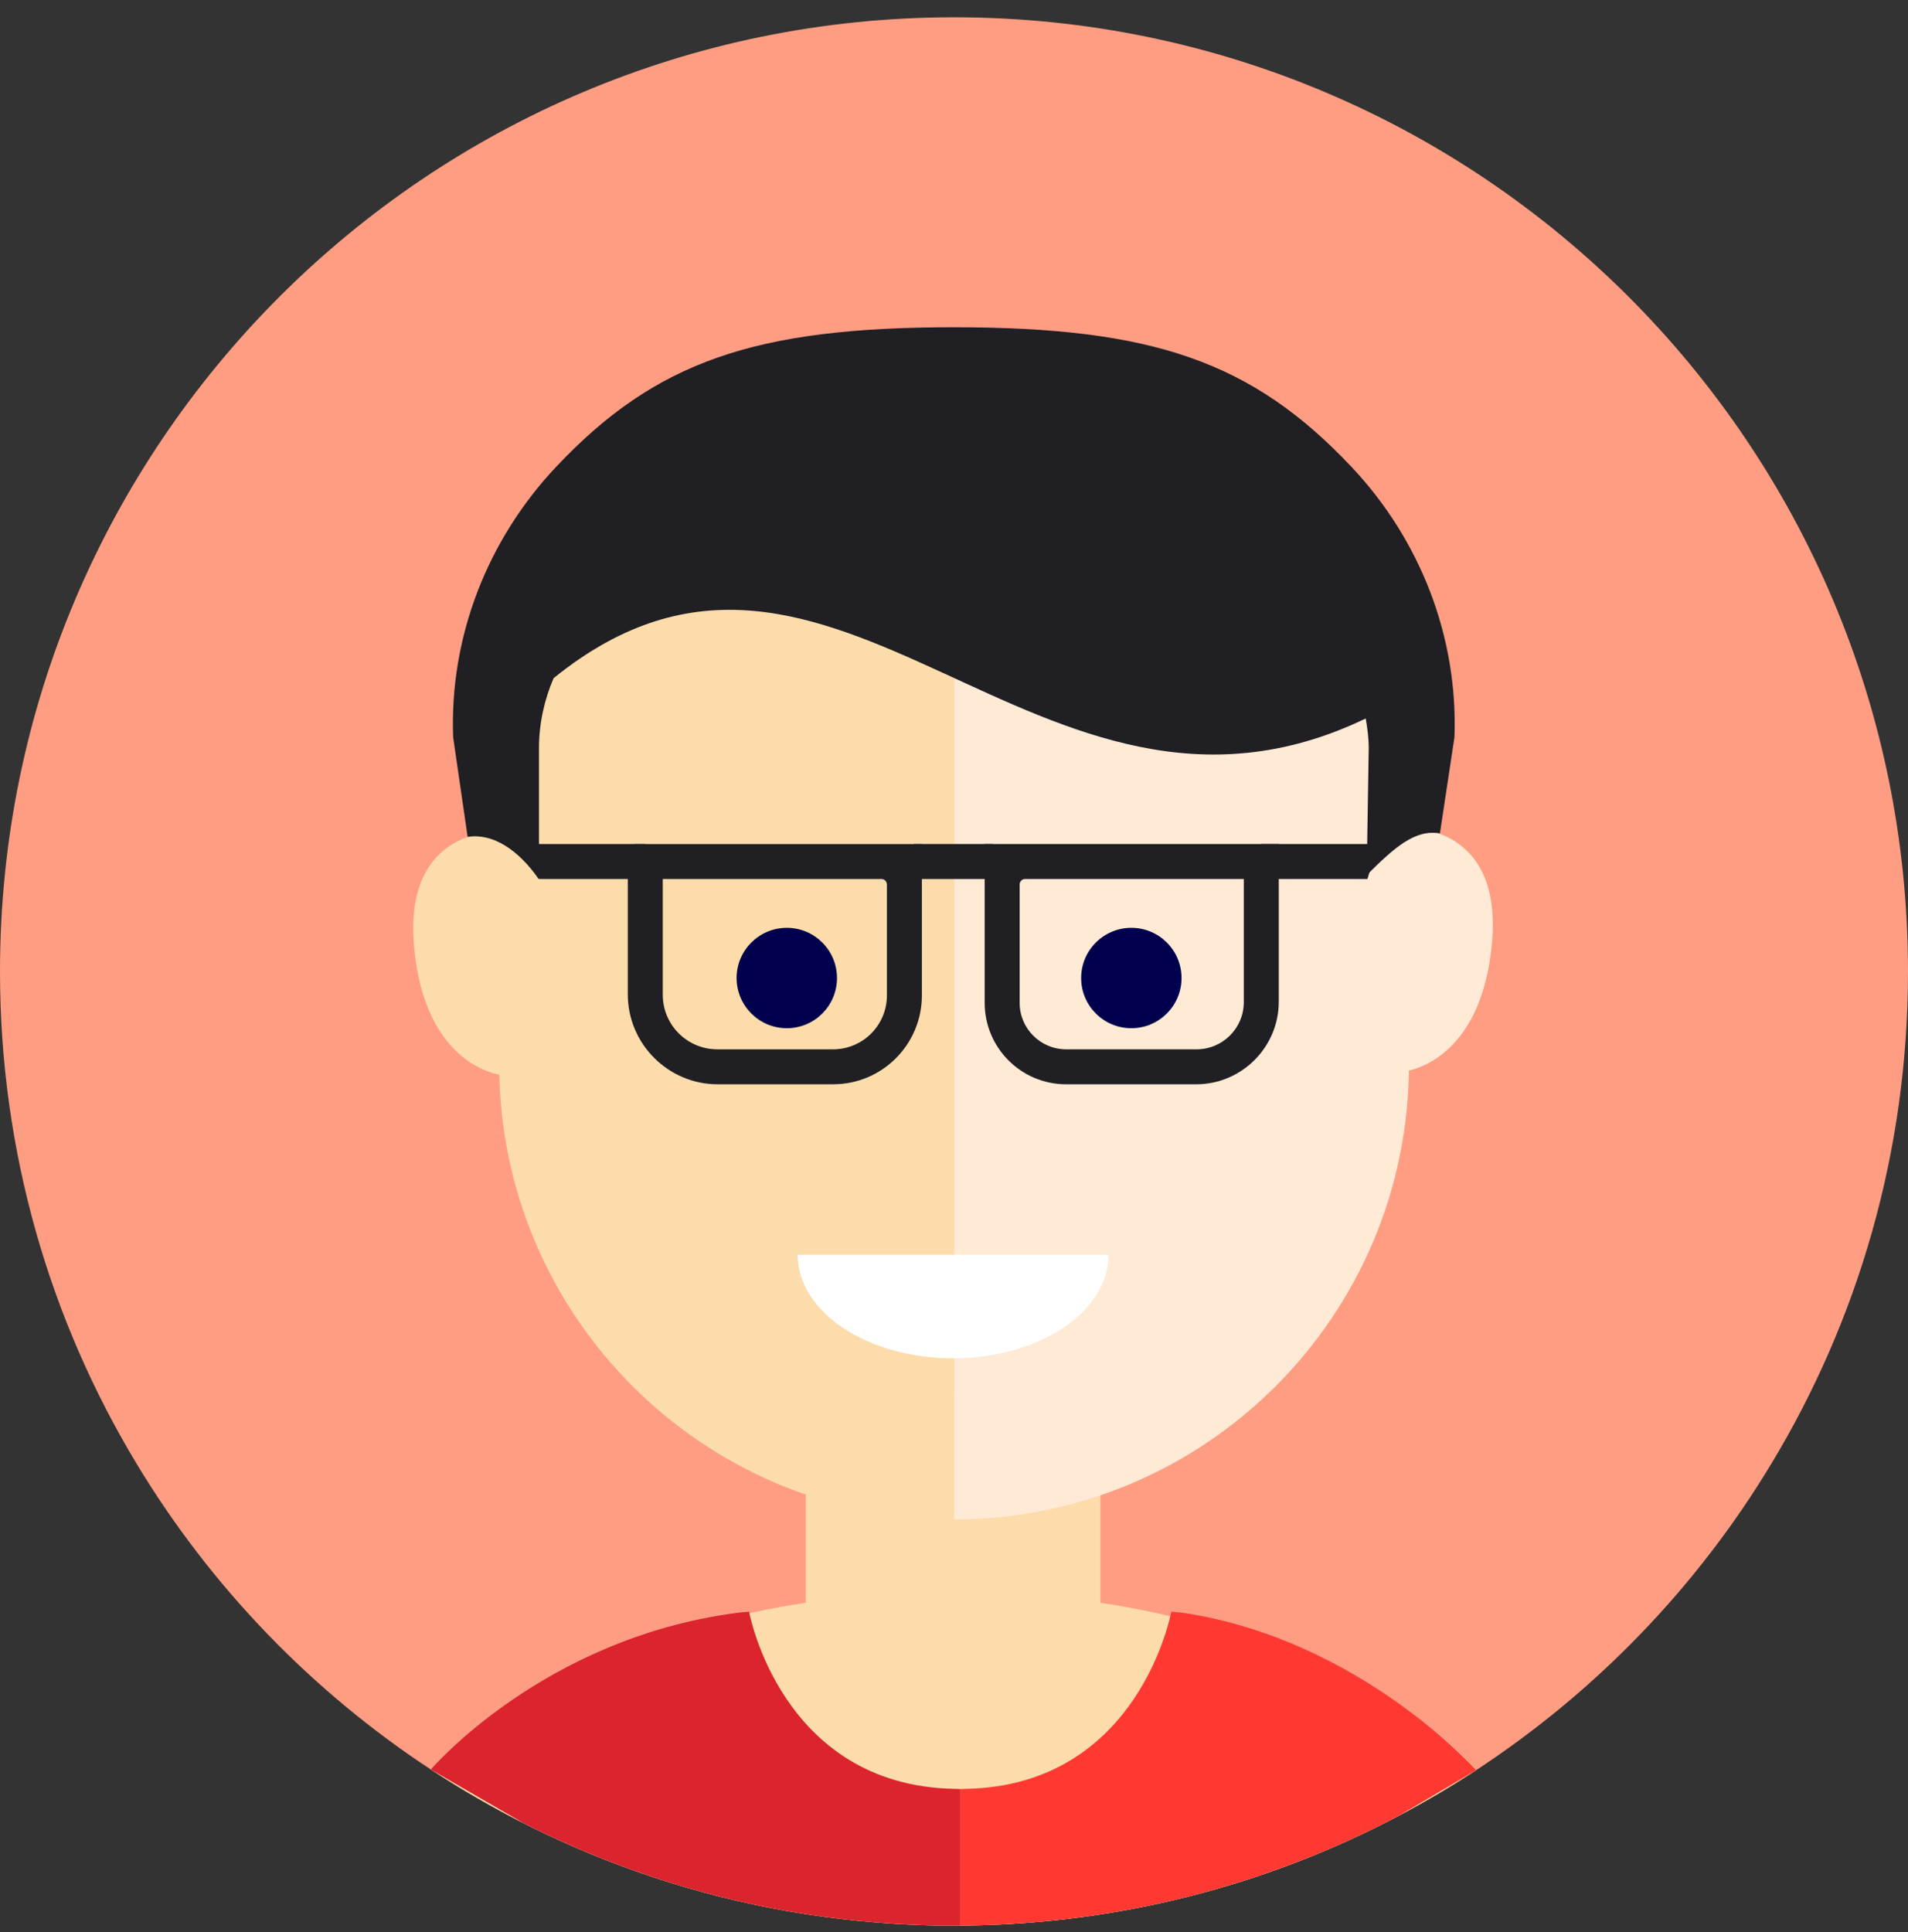 <svg width="80" height="81" viewBox="0 0 80 81" fill="none" xmlns="http://www.w3.org/2000/svg">
<rect x="0" y="0" width="80" height="81" fill="#333333" stroke="none"/>
<g clip-path="url(#clip0_4907_36981)">
<g clip-path="url(#clip1_4907_36981)">
<path d="M80 40.725C80 48.284 77.903 55.353 74.256 61.384C71.15 66.531 66.913 70.917 61.891 74.209C61.586 74.408 61.277 74.604 60.968 74.795C60.309 75.202 59.635 75.59 58.948 75.959C58.848 76.015 58.747 76.067 58.646 76.12C57.127 76.925 55.551 77.632 53.921 78.235H53.919C50.317 79.573 46.469 80.408 42.461 80.649C41.782 80.692 41.095 80.715 40.404 80.722C40.356 80.722 40.306 80.722 40.258 80.722C40.172 80.722 40.087 80.722 40.001 80.722H39.964C39.815 80.722 39.669 80.722 39.523 80.722C38.857 80.715 38.198 80.689 37.542 80.649C33.518 80.405 29.655 79.568 26.039 78.22C24.636 77.697 23.27 77.098 21.95 76.427C21.645 76.276 21.346 76.12 21.049 75.959C20.368 75.592 19.696 75.205 19.04 74.8C18.71 74.596 18.386 74.39 18.062 74.179C13.062 70.892 8.84 66.514 5.741 61.384C2.097 55.353 0 48.284 0 40.725C0 18.635 17.908 0.725 40.001 0.725C62.094 0.725 80 18.635 80 40.725Z" fill="#FF9D83"/>
<path d="M46.14 67.193V58.542H33.785V67.193C33.785 67.193 23.064 68.594 18.062 74.179C18.386 74.39 18.71 74.596 19.04 74.8C19.696 75.205 20.368 75.592 21.049 75.959C22.649 76.822 24.316 77.579 26.039 78.22C29.655 79.568 33.518 80.405 37.542 80.649C38.198 80.69 38.857 80.715 39.523 80.722C39.669 80.722 39.815 80.722 39.964 80.722H40.001C40.135 80.722 40.27 80.722 40.404 80.722C41.095 80.715 41.782 80.692 42.461 80.649C46.469 80.408 50.317 79.573 53.919 78.235H53.921C55.659 77.591 57.336 76.829 58.948 75.959C59.635 75.59 60.309 75.202 60.968 74.795C61.277 74.604 61.586 74.408 61.891 74.209C56.901 68.599 46.14 67.193 46.14 67.193Z" fill="#FDDCAB"/>
<path d="M17.36 39.658C17.805 44.761 21.032 45.068 21.032 45.068L21.079 34.853C21.079 34.853 16.91 34.553 17.36 39.658Z" fill="#FDDCAB"/>
<path d="M40.004 14.44C29.469 14.44 20.931 22.98 20.931 33.512V44.62C20.931 55.154 29.472 63.692 40.004 63.692L40.004 14.44Z" fill="#FDDCAB"/>
<path d="M62.557 39.505C62.112 44.608 58.885 44.914 58.885 44.914L58.837 34.699C58.837 34.699 63.007 34.4 62.557 39.505Z" fill="#FFEAD5"/>
<path d="M40.004 14.44L40.004 63.695C50.538 63.695 59.076 55.154 59.076 44.623V33.515C59.076 22.98 50.536 14.443 40.004 14.443V14.44Z" fill="#FFEAD5"/>
<path d="M61.891 74.209L58.646 76.12C57.127 76.925 55.551 77.632 53.921 78.235H53.919C50.317 79.573 46.469 80.408 42.461 80.649C41.782 80.692 41.095 80.715 40.404 80.722C40.356 80.722 40.306 80.722 40.258 80.722V74.999H40.265C40.351 74.999 40.429 74.991 40.517 74.991C47.79 74.84 49.11 67.565 49.11 67.565C49.304 67.578 49.492 67.595 49.678 67.623C57.052 68.76 61.891 74.209 61.891 74.209Z" fill="#FF3932"/>
<path d="M40.258 74.999V80.722C40.172 80.722 40.087 80.722 40.001 80.722H39.964C39.815 80.722 39.669 80.722 39.523 80.722C38.857 80.715 38.198 80.689 37.542 80.649C33.518 80.405 29.655 79.568 26.039 78.22C24.636 77.697 23.27 77.098 21.95 76.427L18.062 74.179C18.062 74.179 22.754 68.694 30.84 67.623C31.028 67.598 31.212 67.578 31.408 67.565C31.408 67.565 32.728 74.84 39.999 74.991C40.087 74.991 40.167 74.999 40.253 74.999H40.258Z" fill="#DB242D"/>
<path d="M37.187 41.731V37.083C37.187 36.953 37.084 36.849 36.968 36.849H27.789V41.703C27.789 42.965 28.813 43.989 30.075 43.989H34.929C36.176 43.989 37.187 42.978 37.187 41.731ZM38.653 35.383V41.731C38.653 43.788 36.986 45.455 34.929 45.455H30.09C28.018 45.455 26.323 43.76 26.323 41.688V35.693C26.323 35.522 26.461 35.386 26.63 35.386H38.653V35.383Z" fill="#1F1F24"/>
<path d="M42.752 42.04V37.083C42.752 36.953 42.856 36.849 42.971 36.849H52.151V42.01C52.151 43.104 51.265 43.989 50.171 43.989H44.702C43.625 43.989 42.752 43.116 42.752 42.04ZM41.286 35.383V42.04C41.286 43.926 42.815 45.455 44.702 45.455H50.156C52.06 45.455 53.617 43.898 53.617 41.995V35.383H41.286Z" fill="#1F1F24"/>
<path d="M27.052 36.849H22.608L22.166 35.383H27.052V36.849Z" fill="#1F1F24"/>
<path d="M52.887 36.849H57.334L57.774 35.383H52.887V36.849Z" fill="#1F1F24"/>
<path d="M41.636 35.383H38.304V36.849H41.636V35.383Z" fill="#1F1F24"/>
<path d="M22.599 36.859V31.377C22.599 30.329 22.822 29.335 23.212 28.43C34.969 18.907 43.497 36.736 57.263 30.12C57.334 30.53 57.389 30.945 57.389 31.375L57.303 36.686C58.488 35.509 59.328 34.762 60.374 34.936L60.983 30.907C61.139 26.702 59.549 22.628 56.667 19.573C52.498 15.152 48.328 13.719 39.991 13.719C31.654 13.719 27.482 15.152 23.315 19.573C20.433 22.631 18.844 26.702 19 30.907L19.608 35.084C20.657 34.913 21.736 35.625 22.593 36.859H22.599Z" fill="#1F1F24"/>
</g>
<path fill-rule="evenodd" clip-rule="evenodd" d="M35.094 41C35.094 42.162 34.152 43.104 32.99 43.104C31.828 43.104 30.885 42.162 30.885 41C30.885 39.838 31.828 38.896 32.99 38.896C34.152 38.896 35.094 39.838 35.094 41Z" fill="#00004D"/>
<path fill-rule="evenodd" clip-rule="evenodd" d="M49.54 41C49.54 42.162 48.598 43.104 47.436 43.104C46.273 43.104 45.331 42.162 45.331 41C45.331 39.838 46.273 38.896 47.436 38.896C48.598 38.896 49.54 39.838 49.54 41Z" fill="#00004D"/>
<path fill-rule="evenodd" clip-rule="evenodd" d="M46.478 52.599C46.478 54.998 43.56 56.943 39.961 56.943C36.362 56.943 33.444 54.998 33.444 52.599H46.478Z" fill="white"/>
</g>
<defs>
<clipPath id="clip0_4907_36981">
<rect width="80" height="80" fill="white" transform="translate(0 0.725)"/>
</clipPath>
<clipPath id="clip1_4907_36981">
<rect width="80" height="80" fill="white" transform="translate(0 0.725)"/>
</clipPath>
</defs>
</svg>
